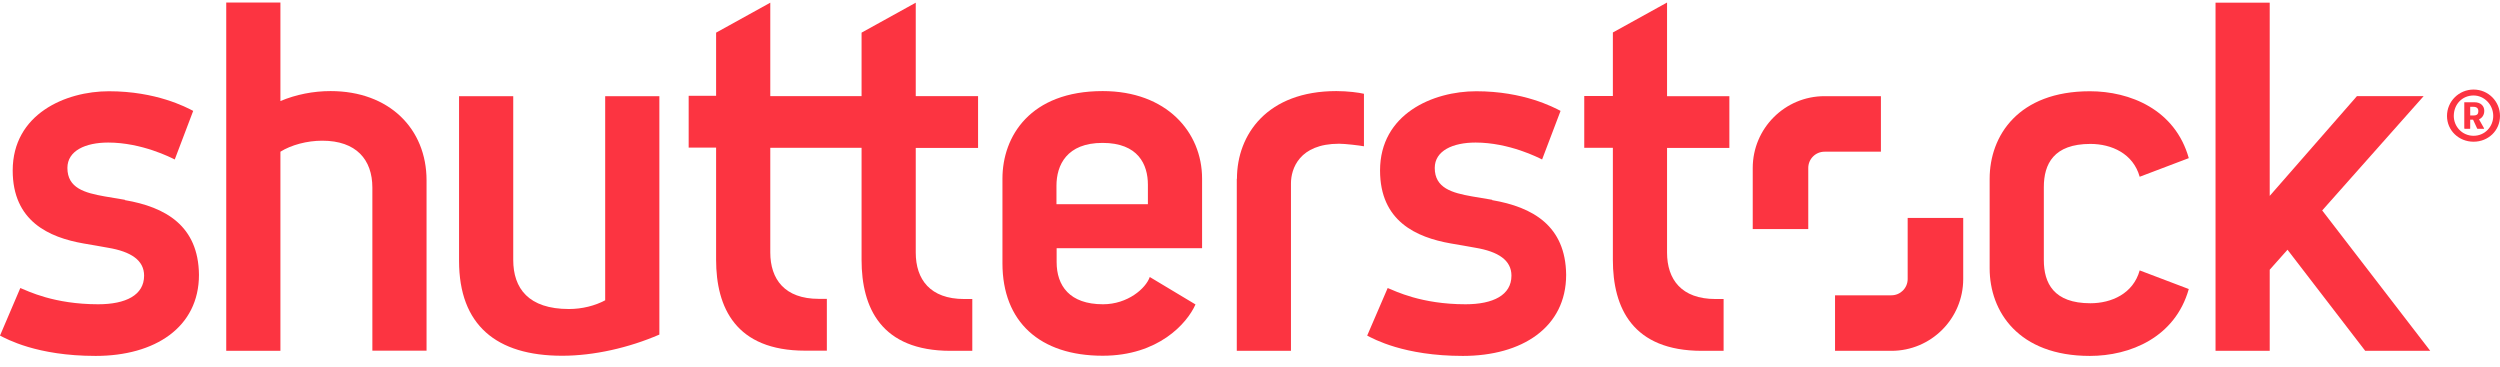 <svg xmlns="http://www.w3.org/2000/svg" width="150" height="22" viewBox="0 0 150 22" fill="none"><path d="M89.529 11.987C89.306 11.947 88.544 11.825 88.32 11.784C87.121 11.571 86.085 11.286 86.085 10.077C86.085 9.041 87.172 8.553 88.534 8.553C90.555 8.553 92.323 9.468 92.526 9.569L93.634 6.653C93.207 6.43 91.409 5.475 88.574 5.475C85.973 5.475 82.803 6.836 82.803 10.23C82.803 13.268 84.968 14.243 87.06 14.609C87.345 14.659 88.259 14.812 88.513 14.863C89.915 15.096 90.687 15.624 90.687 16.539C90.687 17.707 89.59 18.256 87.934 18.256C85.272 18.256 83.718 17.463 83.261 17.281L82.031 20.136C82.407 20.329 84.226 21.355 87.772 21.355C91.317 21.355 93.969 19.648 93.969 16.488C93.939 13.542 91.957 12.424 89.529 12.008" fill="#FC3441"></path><path d="M100.023 0.151L96.772 1.949V5.759H95.055V8.868H96.772V15.594C96.772 18.469 97.95 21.05 102.116 21.05H103.416V17.941H102.929C100.886 17.941 100.023 16.762 100.023 15.157V8.878H103.762V5.77H100.023V0.151Z" fill="#FC3441"></path><path d="M125.424 8.635C126.694 8.635 127.994 9.214 128.381 10.606L131.327 9.488C130.504 6.562 127.791 5.475 125.394 5.475C121.106 5.475 119.379 8.137 119.379 10.727V16.102C119.379 18.693 121.106 21.355 125.394 21.355C127.791 21.355 130.504 20.257 131.327 17.342L128.381 16.224C127.994 17.616 126.694 18.195 125.424 18.195C123.219 18.195 122.63 16.986 122.63 15.604V11.225C122.63 9.844 123.219 8.635 125.424 8.635Z" fill="#FC3441"></path><path d="M139.332 12.627L145.418 5.769H141.415L136.183 11.754V0.161H132.932V21.05H136.183V16.183L137.25 14.984L141.913 21.05H145.814L139.332 12.627Z" fill="#FC3441"></path><path d="M112.855 9.102H109.472C108.933 9.102 108.496 9.539 108.496 10.077V13.745H105.164V10.077C105.164 7.7 107.094 5.77 109.472 5.77H112.855V9.102Z" fill="#FC3441"></path><path d="M110.102 17.718H113.485C114.023 17.718 114.46 17.281 114.46 16.742V13.075H117.793V16.742C117.793 19.12 115.862 21.05 113.485 21.05H110.102V17.718Z" fill="#FC3441"></path><path d="M54.945 5.769H58.684V8.878H54.945V15.157C54.945 16.762 55.808 17.941 57.85 17.941H58.338V21.05H57.038C52.872 21.05 51.694 18.469 51.694 15.594V8.868H46.217V15.147C46.217 16.752 47.081 17.931 49.123 17.931H49.611V21.04H48.31C44.145 21.04 42.966 18.459 42.966 15.584V8.858H41.32V5.749H42.966V1.959L46.217 0.161V5.769H51.694V1.959L54.945 0.161V5.769Z" fill="#FC3441"></path><path d="M19.833 5.465C18.806 5.465 17.76 5.668 16.825 6.064V0.151H13.574V21.05H16.825V9.102C17.476 8.696 18.421 8.442 19.335 8.442C21.377 8.442 22.342 9.579 22.342 11.256V21.04H25.593V10.819C25.593 7.73 23.358 5.465 19.833 5.465Z" fill="#FC3441"></path><path d="M36.321 18.012C35.701 18.347 34.919 18.541 34.137 18.541C31.709 18.541 30.794 17.301 30.794 15.594V5.77H27.543V15.655C27.543 19.495 29.768 21.345 33.73 21.345C35.63 21.345 37.733 20.867 39.562 20.075V5.77H36.311V18.012" fill="#FC3441"></path><path d="M7.488 11.987C7.264 11.947 6.502 11.825 6.279 11.784C5.08 11.571 4.044 11.286 4.044 10.077C4.044 9.041 5.131 8.553 6.492 8.553C8.514 8.553 10.282 9.468 10.485 9.569L11.592 6.653C11.166 6.43 9.367 5.475 6.533 5.475C3.942 5.475 0.762 6.836 0.762 10.23C0.762 13.268 2.926 14.243 5.019 14.609C5.303 14.659 6.218 14.812 6.472 14.863C7.874 15.096 8.646 15.624 8.646 16.539C8.646 17.707 7.549 18.256 5.893 18.256C3.231 18.256 1.676 17.463 1.219 17.281L0 20.136C0.386 20.329 2.195 21.355 5.74 21.355C9.286 21.355 11.938 19.648 11.938 16.488C11.907 13.542 9.926 12.424 7.498 12.008" fill="#FC3441"></path><path d="M72.125 10.717C72.125 7.923 69.991 5.465 66.161 5.465C61.813 5.465 60.147 8.177 60.147 10.717V15.797C60.147 19.312 62.392 21.344 66.161 21.344C69.493 21.344 71.221 19.414 71.729 18.266L68.986 16.62C68.752 17.301 67.665 18.256 66.181 18.256C64.17 18.256 63.398 17.138 63.398 15.726V14.893H72.125V10.727M68.874 12.251H63.388V11.144C63.388 9.904 64.007 8.574 66.151 8.574C68.295 8.574 68.874 9.874 68.874 11.083V12.251Z" fill="#FC3441"></path><path d="M74.207 10.727V21.05H77.458V11.002C77.458 10.128 77.956 8.624 80.344 8.624C80.719 8.624 81.563 8.726 81.837 8.777V5.627C81.542 5.556 80.872 5.465 80.181 5.465C76.046 5.465 74.217 8.055 74.217 10.727" fill="#FC3441"></path><path d="M148.415 8.503C147.532 8.503 146.82 7.832 146.82 6.958C146.82 6.084 147.532 5.373 148.415 5.373C149.299 5.373 150 6.084 150 6.958C150 7.832 149.299 8.503 148.415 8.503ZM148.415 5.729C147.725 5.729 147.227 6.267 147.227 6.958C147.227 7.598 147.735 8.147 148.415 8.147C149.096 8.147 149.594 7.598 149.594 6.958C149.594 6.278 149.055 5.729 148.415 5.729ZM148.669 7.73C148.669 7.73 148.639 7.73 148.629 7.71L148.385 7.182H148.212V7.7C148.212 7.7 148.212 7.73 148.192 7.73H147.887C147.887 7.73 147.857 7.72 147.857 7.7V6.135H148.466C148.873 6.135 149.055 6.389 149.055 6.633V6.664C149.055 6.877 148.944 7.07 148.741 7.161L149.045 7.7C149.045 7.7 149.045 7.73 149.025 7.73H148.669ZM148.7 6.643C148.7 6.521 148.619 6.41 148.415 6.41H148.212V6.928H148.415C148.639 6.928 148.7 6.826 148.7 6.674V6.653V6.643Z" fill="#FC3441"></path></svg>